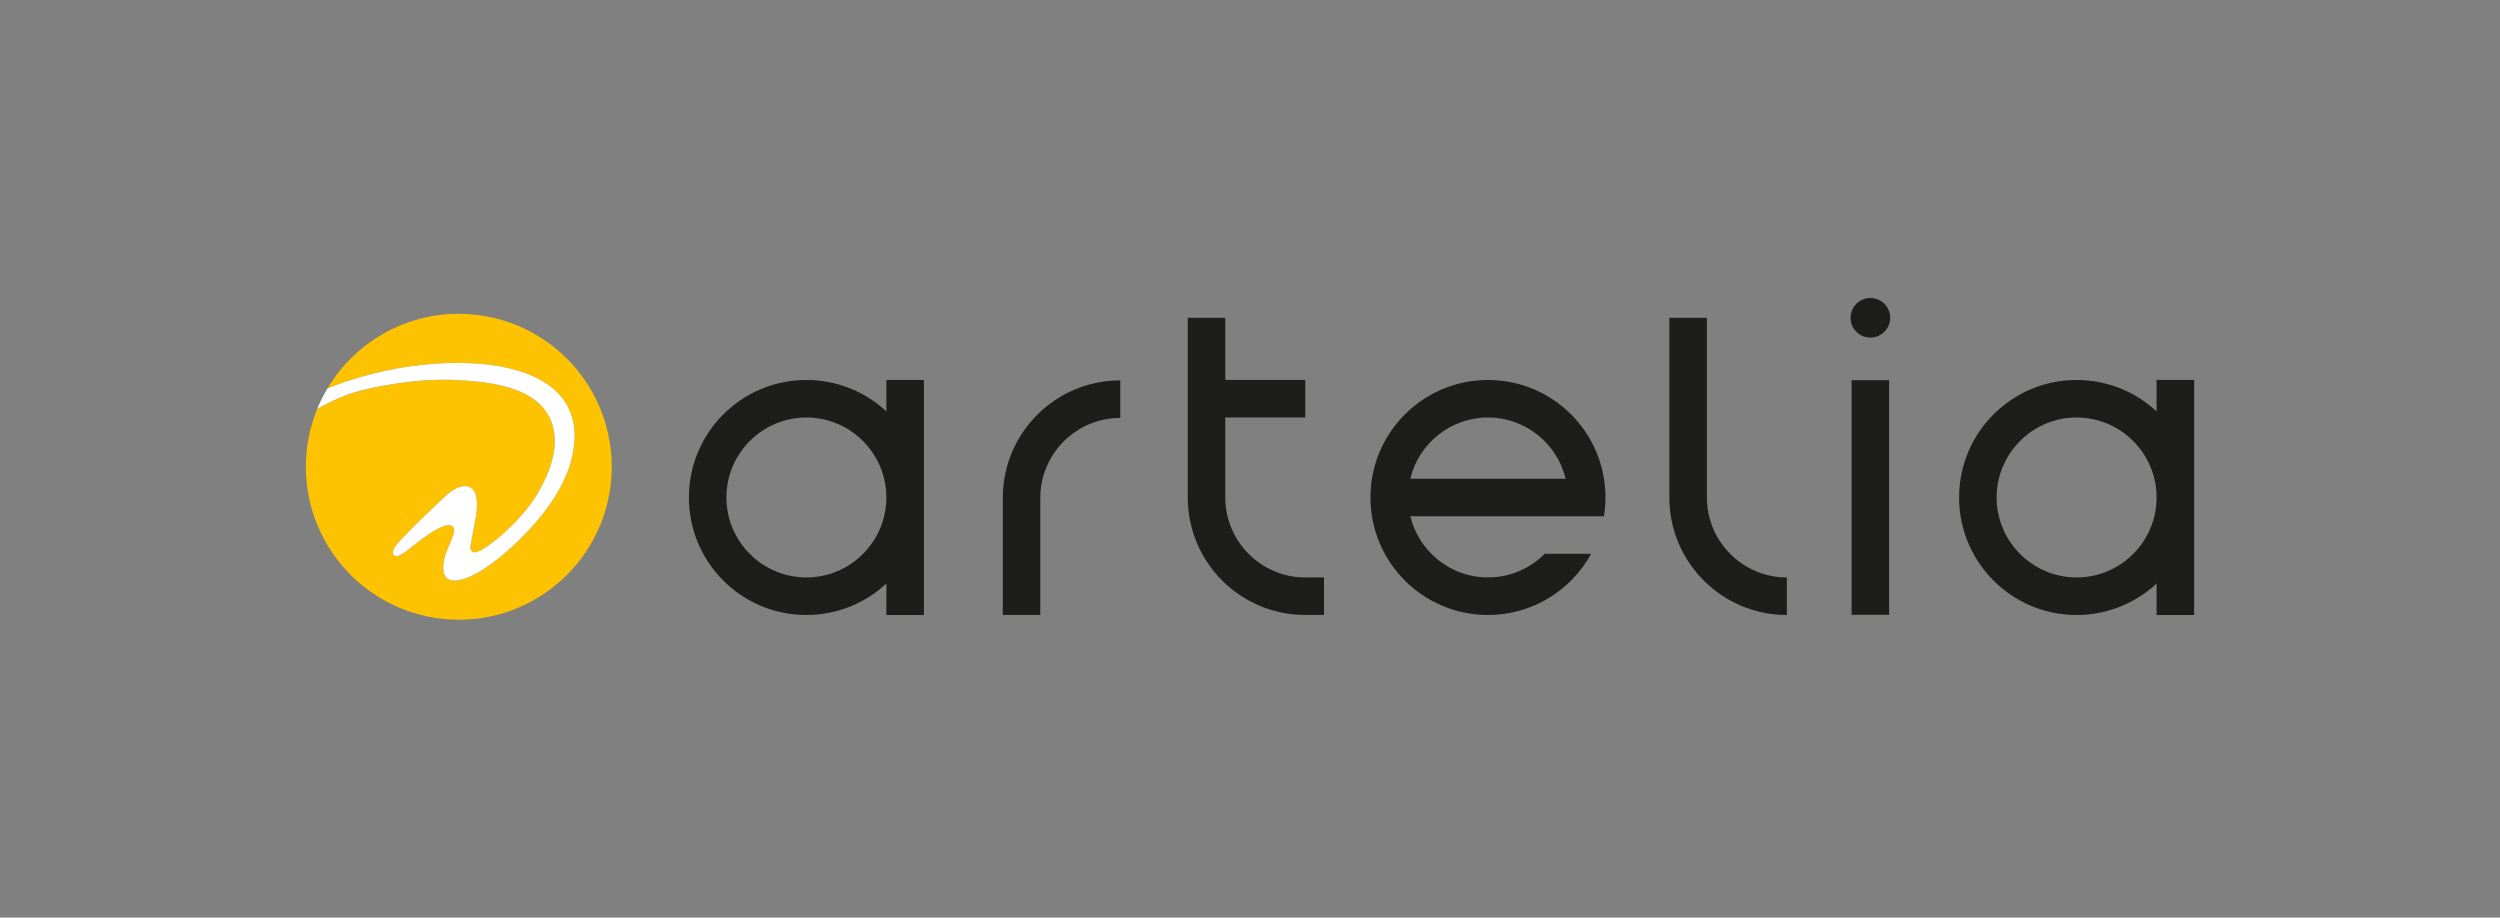 <?xml version="1.0" encoding="UTF-8"?>
<svg id="Ebene_1" data-name="Ebene 1" xmlns="http://www.w3.org/2000/svg" viewBox="0 0 864.62 317.36">
  <rect x="0" y="0" width="864.62" height="317.36" fill="#808080" stroke="none"/>
  <defs>
    <style>
      .cls-1 {
        fill: #fdc300;
      }

      .cls-1, .cls-2, .cls-3 {
        stroke-width: 0px;
      }

      .cls-2 {
        fill: #1d1d1b;
      }

      .cls-3 {
        fill: #fff;
      }
    </style>
  </defs>
  <path class="cls-2" d="M306.55,131.4v10.89c-7.25-6.75-16.97-10.88-27.66-10.88-22.44,0-40.64,18.19-40.64,40.64s18.19,40.64,40.64,40.64c10.69,0,20.41-4.13,27.66-10.88v10.88h12.98v-81.29h-12.98ZM278.89,199.71c-15.25,0-27.66-12.41-27.66-27.66s12.41-27.66,27.66-27.66,27.66,12.41,27.66,27.66-12.41,27.66-27.66,27.66Z"/>
  <path class="cls-2" d="M745.85,131.4v10.89c-7.25-6.75-16.97-10.88-27.66-10.88-22.44,0-40.64,18.19-40.64,40.64s18.19,40.64,40.64,40.64c10.69,0,20.41-4.13,27.66-10.88v10.88h12.98v-81.29h-12.98ZM718.19,199.71c-15.25,0-27.66-12.41-27.66-27.66s12.41-27.66,27.66-27.66,27.66,12.41,27.66,27.66-12.41,27.66-27.66,27.66Z"/>
  <path class="cls-2" d="M346.81,172.04h0v40.64h12.98v-40.49c0-15.25,12.41-27.66,27.66-27.66v-12.98c-22.39,0-40.55,18.11-40.63,40.48Z"/>
  <path class="cls-2" d="M451.42,199.71h0c-15.25,0-27.66-12.41-27.66-27.66v-27.66h27.66v-12.98h-27.66v-21.51h-12.98v62.14h0c0,22.44,18.19,40.64,40.64,40.64h0s6.49,0,6.49,0v-12.98h-6.49Z"/>
  <rect class="cls-2" x="640.37" y="131.48" width="12.98" height="81.14"/>
  <path class="cls-2" d="M590.32,172.05v-62.14h-12.98v62.14c0,22.44,18.19,40.64,40.64,40.64v-12.98c-15.25,0-27.66-12.41-27.66-27.66Z"/>
  <path class="cls-2" d="M514.61,131.41c-22.44,0-40.64,18.19-40.64,40.64s18.19,40.64,40.64,40.64c15.39,0,28.78-8.56,35.68-21.17h-16.05c-5.01,5.06-11.96,8.19-19.63,8.19-13.01,0-23.93-9.05-26.86-21.17h66.98c.34-2.11.52-4.28.52-6.49,0-22.44-18.19-40.64-40.64-40.64ZM514.61,144.39c13.01,0,23.93,9.05,26.86,21.17h-53.72c2.93-12.13,13.85-21.17,26.86-21.17Z"/>
  <path class="cls-2" d="M646.86,103.06c-3.78,0-6.85,3.07-6.85,6.85s3.07,6.85,6.85,6.85,6.85-3.07,6.85-6.85-3.07-6.85-6.85-6.85Z"/>
  <g>
    <path class="cls-1" d="M158.68,108.52c-19.35,0-36.27,10.4-45.49,25.91,3.88-1.66,8.91-3.45,16.22-5.28,20.78-5.19,47.73-5.76,61.11,4.68,5.41,4.22,8.16,9.89,8.17,16.85.02,10.17-5.03,20.86-15.01,31.79-8.28,9.07-19.68,18.27-26.46,18.35-3.92,0-3.92-3.37-3.93-4.99.16-2.84,1.31-5.49,2.14-7.42.19-.45.37-.85.51-1.2l.14-.35c.52-1.31,1.01-2.54,1-3.38,0-.34-.08-.96-.54-1.38-.41-.37-1.04-.51-1.9-.43-2.25.21-7.02,3.17-12.76,7.9-1.01.83-3.49,2.76-4.82,2.78-.36,0-.68-.15-.9-.42-.27-.33-.35-.82-.24-1.33.22-.98,1.05-2.14,2.95-4.12l.34-.36c1.9-1.99,4.77-4.99,9.18-9.16.75-.71,1.45-1.39,2.13-2.04,4.07-3.94,7.03-6.79,10.32-6.79h.09c1.09.02,1.98.43,2.65,1.23,1.87,2.25,1.42,6.79.99,9.29-.58,3.39-1.05,5.84-1.4,7.63-.32,1.63-.52,2.71-.52,3.03,0,1.4,1.04,1.73,1.44,1.73,2.54.16,12.57-7.54,19.29-16.51,3.19-4.25,8.56-13.66,8.5-21.99-.15-19.14-23.33-20.48-33.23-21.05-15.19-.89-30.1,2.62-34.3,3.72-4.25,1.11-9.51,3.28-14.66,6.26-2.51,6.16-3.91,12.89-3.91,19.96,0,29.21,23.68,52.89,52.89,52.89s52.89-23.68,52.89-52.89-23.68-52.89-52.89-52.89Z"/>
    <path class="cls-3" d="M158.66,131.48c9.9.57,33.09,1.91,33.23,21.05.06,8.33-5.31,17.75-8.5,21.99-6.73,8.97-16.76,16.67-19.29,16.51-.4,0-1.44-.33-1.44-1.73,0-.32.2-1.4.52-3.03.34-1.79.82-4.24,1.4-7.63.43-2.51.87-7.05-.99-9.29-.67-.8-1.56-1.22-2.65-1.23h-.09c-3.29,0-6.24,2.85-10.32,6.79-.68.65-1.38,1.34-2.13,2.04-4.41,4.17-7.28,7.17-9.18,9.16l-.34.36c-1.9,1.99-2.73,3.14-2.95,4.12-.12.51-.03,1,.24,1.33.22.27.54.42.9.42,1.33-.01,3.82-1.94,4.82-2.78,5.74-4.73,10.51-7.69,12.76-7.9.86-.08,1.49.06,1.9.43.46.41.54,1.04.54,1.38.01.84-.48,2.08-1,3.38l-.14.35c-.14.35-.31.76-.51,1.2-.84,1.93-1.98,4.57-2.14,7.42,0,1.62,0,4.98,3.93,4.99,6.78-.08,18.18-9.28,26.46-18.35,9.97-10.92,15.02-21.62,15.01-31.79-.01-6.97-2.76-12.64-8.17-16.85-13.38-10.43-40.33-9.87-61.11-4.68-7.31,1.83-12.34,3.62-16.22,5.28-1.33,2.24-2.5,4.59-3.5,7.03,5.15-2.98,10.41-5.15,14.66-6.26,4.21-1.09,19.11-4.6,34.3-3.72Z"/>
  </g>
</svg>